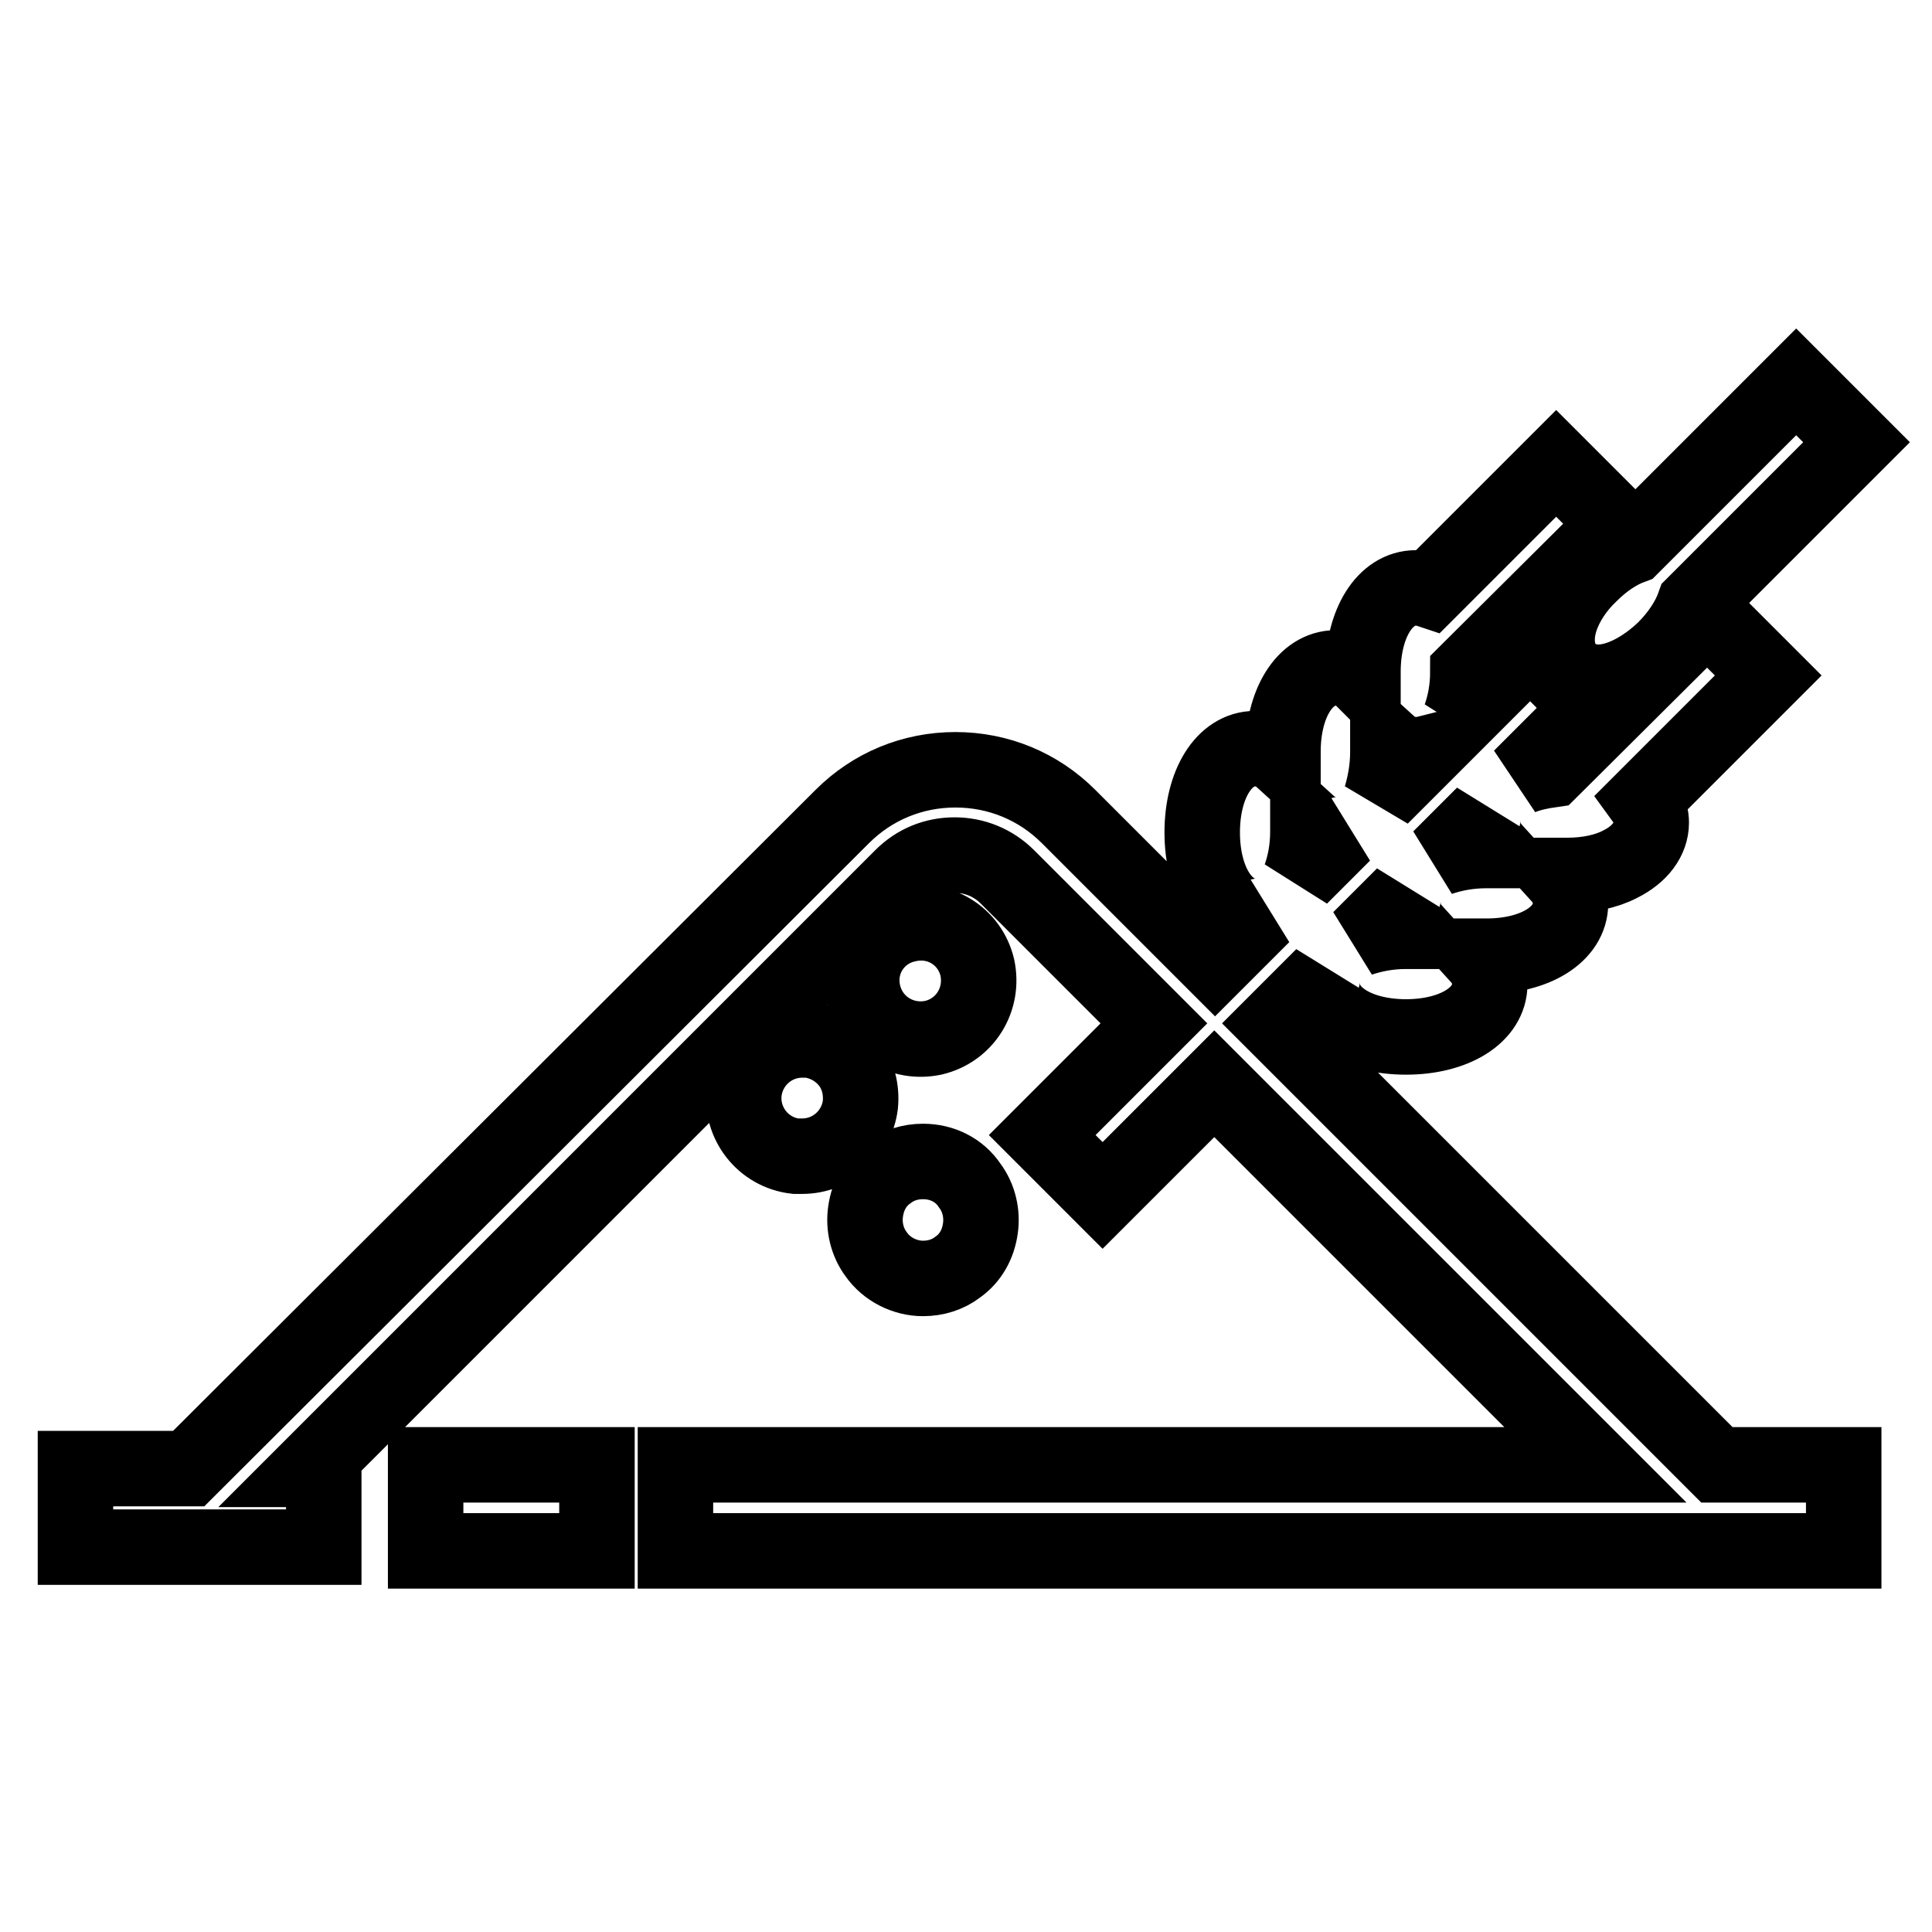 <?xml version="1.0" encoding="utf-8"?>
<!-- Svg Vector Icons : http://www.onlinewebfonts.com/icon -->
<!DOCTYPE svg PUBLIC "-//W3C//DTD SVG 1.1//EN" "http://www.w3.org/Graphics/SVG/1.1/DTD/svg11.dtd">
<svg version="1.1" xmlns="http://www.w3.org/2000/svg" xmlns:xlink="http://www.w3.org/1999/xlink" x="0px" y="0px" viewBox="0 0 256 256" enable-background="new 0 0 256 256" xml:space="preserve">
<g> <path stroke-width="10" fill-opacity="0" stroke="#000000"  d="M56.4,194.1v11.4h22.7v-11.4H76H56.4z M227.5,194.1L169,135.6l6.3-6.3c-0.1,0.3-0.1,0.7-0.1,1.1 c0,4.1,4.7,7,11.1,7s11.1-2.9,11.1-7c0-1.4-0.5-2.6-1.5-3.7c0.4,0,0.7,0,1.1,0c6.4,0,11.1-2.9,11.1-7c0-1.4-0.5-2.6-1.5-3.7 c0.3,0,0.7,0,1.1,0c2.6,0,5.1-0.5,7-1.5c2.6-1.3,4.1-3.3,4.1-5.5c0-0.7-0.2-1.9-1-3l14.3-14.3l2.2-2.2l-2.2-2.2l-3.7-3.7l-2.2-2.2 l-2.2,2.2l-18.5,18.4c-1.4,0.2-2.8,0.5-4,1l7-7l2.2-2.2l-2.2-2.2l-3.6-3.6l-2.2-2.2l-2.2,2.2l-7,7c0.6-1.7,1-3.7,1-6L212,71.6 l2.2-2.2l-2.2-2.2l-3.6-3.6l-2.2-2.2l-2.2,2.2l-14.6,14.6c-0.6-0.2-1.2-0.3-1.8-0.3c-4.1,0-7,4.7-7,11.1c0,0.3,0,0.7,0,1 c-1-1-2.3-1.5-3.6-1.5c-4.1,0-7,4.7-7,11.1c0,0.4,0,0.7,0,1.1c-1.1-1-2.3-1.5-3.7-1.5c-4.1,0-7,4.7-7,11.1c0,6.4,2.9,11.1,7,11.1 c0.3,0,0.7,0,1-0.1l-6.3,6.3l-19.4-19.4c-4-4-9.3-6.2-15-6.2s-11,2.2-15,6.2L25,194.6H10V205h32.9v-10.3h-1.9l78.5-78.5 c1.9-1.9,4.3-2.9,7-2.9c2.6,0,5.1,1,7,2.9l19.4,19.4l-12.6,12.6l-2.2,2.2l2.2,2.2l3.6,3.6l2.2,2.2l2.2-2.2l12.6-12.6l50.5,50.5 H89.5v11.4h154.8v-11.4H227.5L227.5,194.1z M196.6,107.9c-0.1,0.3-0.1,0.7-0.1,1.1c0,1.4,0.5,2.6,1.5,3.7c-0.3,0-0.7,0-1.1,0 c-2.3,0-4.3,0.4-6.1,1L196.6,107.9z M183.9,99.6c0-0.4,0-0.7,0-1.1c1.1,1,2.3,1.5,3.7,1.5c0.4,0,0.7,0,1.1-0.1l-5.7,5.7 C183.5,103.9,183.9,101.9,183.9,99.6L183.9,99.6z M186,118.6c-0.1,0.3-0.1,0.7-0.1,1.1c0,1.4,0.5,2.6,1.5,3.7c-0.4,0-0.7,0-1.1,0 c-2.3,0-4.3,0.4-6.1,1L186,118.6z M173.3,110.2c0-0.4,0-0.7,0-1.1c1.1,1,2.3,1.5,3.7,1.5c0.3,0,0.7,0,1-0.1l-5.7,5.7 C172.9,114.5,173.3,112.5,173.3,110.2L173.3,110.2z M206.8,82c-0.9,2.7-0.5,5.2,1,6.8c1,1,2.4,1.6,4,1.6c2.7,0,6-1.7,8.8-4.4 c1.8-1.8,3.2-3.9,3.9-5.9l19.3-19.3l2.2-2.2l-2.2-2.2l-3.6-3.6l-2.2-2.2l-2.2,2.2l-19.6,19.6c-1.9,0.7-3.8,2-5.5,3.7 C208.9,77.8,207.5,79.9,206.8,82z M114.4,131.7c1,4.2,5.1,6.7,9.3,5.8c4.2-1,6.7-5.1,5.8-9.3c0,0,0,0,0,0c-1-4.2-5.1-6.7-9.3-5.7 C116,123.4,113.4,127.5,114.4,131.7L114.4,131.7z M106.3,153.2c3.9,0,7.2-2.9,7.7-6.8c0.2-2-0.3-4.1-1.6-5.7 c-1.3-1.6-3.1-2.6-5.2-2.9c-0.3,0-0.6,0-0.9,0c-3.9,0-7.2,2.9-7.7,6.8c-0.5,4.2,2.5,8.1,6.8,8.6C105.7,153.2,106,153.2,106.3,153.2 z M122.3,153.9c-1.7,0-3.3,0.5-4.6,1.5c-1.7,1.2-2.7,3-3,5.1c-0.3,2,0.2,4.1,1.4,5.7c1.4,2,3.8,3.2,6.2,3.2c1.7,0,3.3-0.5,4.6-1.5 c1.7-1.2,2.7-3,3-5.1c0.3-2-0.2-4.1-1.4-5.7C127.1,155,124.8,153.9,122.3,153.9z"/></g>
</svg>